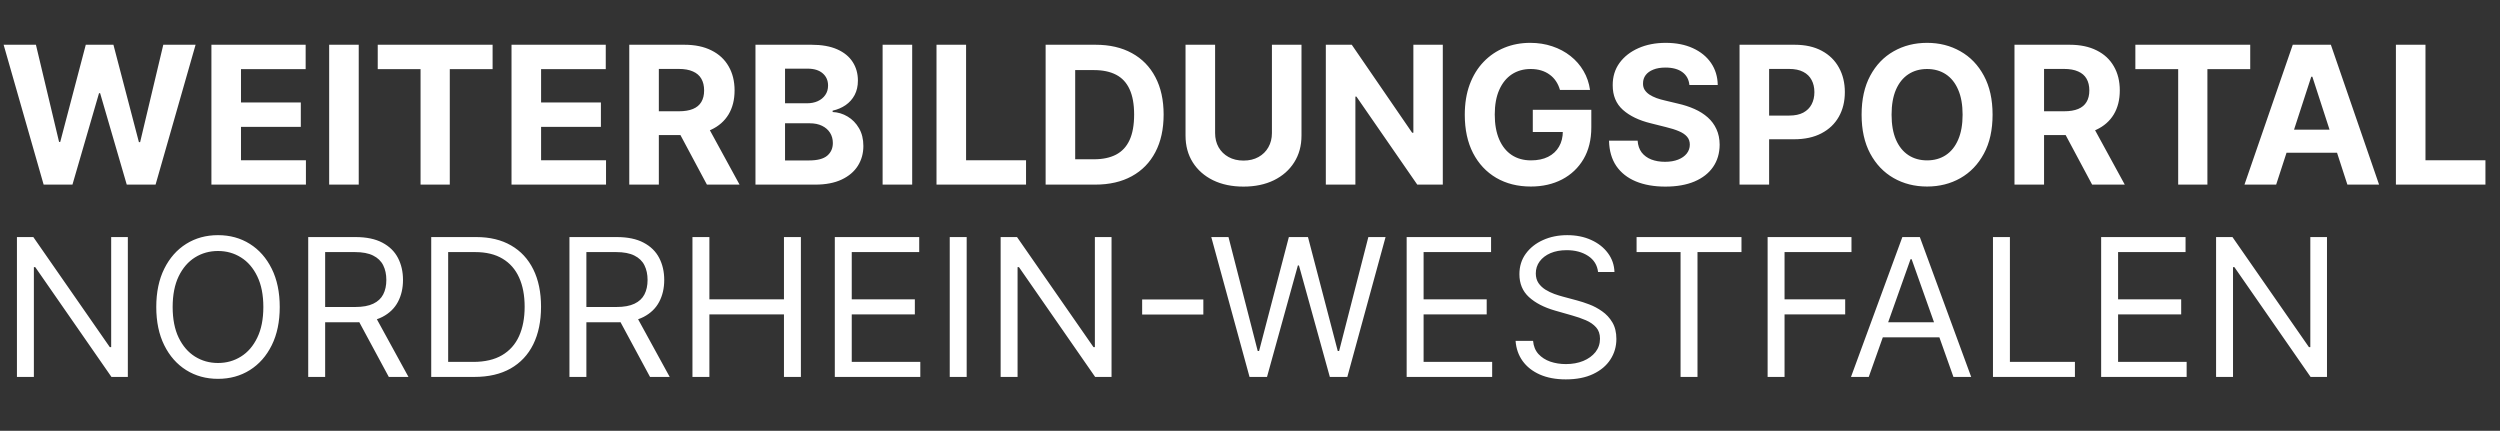 <svg width="325" height="56" viewBox="0 0 325 56" fill="none" xmlns="http://www.w3.org/2000/svg">
<rect x="0" y="0" width="325" height="56" fill="#333333" stroke="none"/>
<path d="M5.673 24L0.471 5.818H4.67L7.679 18.451H7.83L11.151 5.818H14.746L18.058 18.478H18.217L21.227 5.818H25.426L20.224 24H16.477L13.015 12.113H12.873L9.419 24H5.673ZM27.484 24V5.818H39.735V8.988H31.328V13.32H39.105V16.489H31.328V20.831H39.77V24H27.484ZM46.635 5.818V24H42.791V5.818H46.635ZM49.106 8.988V5.818H64.038V8.988H58.472V24H54.672V8.988H49.106ZM66.497 24V5.818H78.749V8.988H70.341V13.32H78.118V16.489H70.341V20.831H78.784V24H66.497ZM81.805 24V5.818H88.978C90.351 5.818 91.523 6.064 92.494 6.555C93.47 7.04 94.213 7.73 94.722 8.624C95.237 9.511 95.495 10.556 95.495 11.758C95.495 12.965 95.234 14.004 94.713 14.874C94.192 15.738 93.438 16.401 92.449 16.862C91.467 17.324 90.277 17.555 88.88 17.555H84.078V14.465H88.259C88.993 14.465 89.603 14.365 90.088 14.163C90.573 13.962 90.934 13.66 91.171 13.258C91.414 12.855 91.535 12.355 91.535 11.758C91.535 11.154 91.414 10.645 91.171 10.23C90.934 9.816 90.57 9.502 90.079 9.289C89.594 9.07 88.981 8.961 88.241 8.961H85.649V24H81.805ZM91.624 15.726L96.143 24H91.899L87.478 15.726H91.624ZM98.211 24V5.818H105.491C106.829 5.818 107.944 6.016 108.838 6.413C109.732 6.81 110.403 7.36 110.853 8.064C111.303 8.763 111.528 9.568 111.528 10.479C111.528 11.189 111.386 11.814 111.102 12.352C110.818 12.885 110.427 13.323 109.93 13.666C109.439 14.004 108.876 14.243 108.243 14.385V14.563C108.936 14.592 109.584 14.788 110.187 15.149C110.797 15.51 111.291 16.016 111.67 16.667C112.049 17.312 112.238 18.081 112.238 18.975C112.238 19.94 111.998 20.801 111.519 21.559C111.046 22.31 110.344 22.905 109.415 23.343C108.486 23.781 107.34 24 105.979 24H98.211ZM102.055 20.857H105.189C106.26 20.857 107.042 20.653 107.533 20.245C108.024 19.83 108.27 19.28 108.27 18.593C108.27 18.09 108.148 17.646 107.906 17.262C107.663 16.877 107.317 16.575 106.867 16.356C106.423 16.137 105.893 16.028 105.278 16.028H102.055V20.857ZM102.055 13.427H104.905C105.432 13.427 105.899 13.335 106.308 13.151C106.722 12.962 107.048 12.695 107.284 12.352C107.527 12.009 107.648 11.598 107.648 11.118C107.648 10.461 107.414 9.932 106.947 9.529C106.485 9.127 105.828 8.925 104.976 8.925H102.055V13.427ZM118.584 5.818V24H114.739V5.818H118.584ZM121.746 24V5.818H125.59V20.831H133.385V24H121.746ZM142.376 24H135.931V5.818H142.429C144.258 5.818 145.833 6.182 147.152 6.91C148.472 7.632 149.487 8.671 150.198 10.026C150.914 11.382 151.272 13.003 151.272 14.891C151.272 16.785 150.914 18.413 150.198 19.774C149.487 21.135 148.466 22.18 147.135 22.908C145.809 23.636 144.223 24 142.376 24ZM139.775 20.706H142.216C143.353 20.706 144.309 20.505 145.084 20.103C145.865 19.694 146.451 19.064 146.842 18.212C147.238 17.354 147.437 16.247 147.437 14.891C147.437 13.548 147.238 12.45 146.842 11.598C146.451 10.745 145.868 10.118 145.093 9.716C144.317 9.313 143.362 9.112 142.225 9.112H139.775V20.706ZM165.35 5.818H169.194V17.626C169.194 18.951 168.877 20.111 168.244 21.106C167.617 22.1 166.738 22.875 165.607 23.432C164.477 23.982 163.16 24.258 161.657 24.258C160.147 24.258 158.828 23.982 157.697 23.432C156.567 22.875 155.688 22.1 155.06 21.106C154.433 20.111 154.119 18.951 154.119 17.626V5.818H157.963V17.297C157.963 17.99 158.114 18.605 158.416 19.144C158.724 19.682 159.156 20.106 159.712 20.413C160.269 20.721 160.917 20.875 161.657 20.875C162.402 20.875 163.05 20.721 163.601 20.413C164.157 20.106 164.586 19.682 164.888 19.144C165.196 18.605 165.35 17.99 165.35 17.297V5.818ZM187.564 5.818V24H184.244L176.334 12.556H176.201V24H172.357V5.818H175.73L183.578 17.253H183.738V5.818H187.564ZM202.797 11.695C202.672 11.263 202.498 10.882 202.273 10.55C202.048 10.213 201.773 9.929 201.447 9.698C201.127 9.461 200.761 9.281 200.346 9.156C199.938 9.032 199.485 8.97 198.988 8.97C198.059 8.97 197.242 9.201 196.538 9.662C195.839 10.124 195.295 10.796 194.904 11.678C194.513 12.553 194.318 13.625 194.318 14.891C194.318 16.158 194.511 17.235 194.895 18.123C195.28 19.011 195.824 19.688 196.529 20.156C197.233 20.617 198.065 20.848 199.023 20.848C199.893 20.848 200.636 20.695 201.252 20.387C201.873 20.073 202.347 19.632 202.672 19.064C203.004 18.496 203.169 17.824 203.169 17.049L203.951 17.164H199.263V14.27H206.871V16.56C206.871 18.158 206.534 19.532 205.859 20.68C205.185 21.822 204.255 22.704 203.072 23.325C201.888 23.941 200.533 24.249 199.006 24.249C197.301 24.249 195.804 23.873 194.513 23.121C193.223 22.363 192.217 21.289 191.495 19.898C190.779 18.502 190.421 16.845 190.421 14.927C190.421 13.453 190.634 12.139 191.06 10.985C191.492 9.825 192.096 8.843 192.871 8.038C193.646 7.233 194.549 6.62 195.579 6.2C196.609 5.78 197.724 5.57 198.926 5.57C199.956 5.57 200.914 5.721 201.802 6.022C202.69 6.318 203.477 6.739 204.164 7.283C204.856 7.828 205.421 8.476 205.859 9.227C206.297 9.973 206.578 10.796 206.703 11.695H202.797ZM219.622 11.047C219.551 10.331 219.246 9.775 218.708 9.378C218.169 8.982 217.438 8.783 216.515 8.783C215.888 8.783 215.358 8.872 214.926 9.05C214.494 9.221 214.162 9.461 213.932 9.769C213.707 10.077 213.594 10.426 213.594 10.816C213.582 11.142 213.65 11.426 213.798 11.669C213.952 11.911 214.162 12.121 214.429 12.299C214.695 12.471 215.003 12.622 215.352 12.752C215.701 12.876 216.074 12.983 216.471 13.071L218.104 13.462C218.897 13.64 219.625 13.876 220.288 14.172C220.951 14.468 221.525 14.832 222.01 15.264C222.496 15.696 222.872 16.205 223.138 16.791C223.41 17.377 223.549 18.049 223.555 18.806C223.549 19.919 223.265 20.884 222.703 21.701C222.147 22.512 221.342 23.142 220.288 23.592C219.241 24.035 217.977 24.258 216.497 24.258C215.029 24.258 213.751 24.033 212.662 23.583C211.579 23.133 210.733 22.467 210.123 21.585C209.519 20.697 209.203 19.6 209.173 18.291H212.893C212.934 18.901 213.109 19.41 213.417 19.819C213.73 20.221 214.148 20.526 214.668 20.733C215.195 20.934 215.79 21.035 216.453 21.035C217.104 21.035 217.669 20.94 218.149 20.751C218.634 20.561 219.01 20.298 219.276 19.961C219.542 19.623 219.676 19.236 219.676 18.798C219.676 18.389 219.554 18.046 219.312 17.768C219.075 17.49 218.726 17.253 218.264 17.058C217.808 16.862 217.249 16.685 216.586 16.525L214.606 16.028C213.073 15.655 211.863 15.072 210.975 14.279C210.087 13.486 209.647 12.417 209.652 11.074C209.647 9.973 209.939 9.011 210.531 8.189C211.129 7.366 211.949 6.724 212.991 6.262C214.032 5.8 215.216 5.57 216.542 5.57C217.891 5.57 219.069 5.8 220.075 6.262C221.087 6.724 221.874 7.366 222.437 8.189C222.999 9.011 223.289 9.964 223.307 11.047H219.622ZM226.141 24V5.818H233.314C234.693 5.818 235.868 6.082 236.839 6.608C237.809 7.129 238.549 7.854 239.058 8.783C239.573 9.707 239.83 10.772 239.83 11.979C239.83 13.187 239.57 14.252 239.049 15.175C238.528 16.099 237.774 16.818 236.785 17.333C235.803 17.848 234.613 18.105 233.216 18.105H228.644V15.024H232.595C233.335 15.024 233.944 14.897 234.424 14.643C234.909 14.382 235.27 14.024 235.507 13.569C235.75 13.107 235.871 12.577 235.871 11.979C235.871 11.376 235.75 10.849 235.507 10.399C235.27 9.943 234.909 9.591 234.424 9.343C233.939 9.088 233.323 8.961 232.577 8.961H229.985V24H226.141ZM259.035 14.909C259.035 16.892 258.66 18.579 257.908 19.97C257.162 21.36 256.144 22.423 254.854 23.157C253.57 23.885 252.126 24.249 250.522 24.249C248.906 24.249 247.456 23.882 246.171 23.148C244.887 22.414 243.872 21.351 243.126 19.961C242.381 18.57 242.008 16.886 242.008 14.909C242.008 12.926 242.381 11.24 243.126 9.849C243.872 8.458 244.887 7.398 246.171 6.67C247.456 5.937 248.906 5.57 250.522 5.57C252.126 5.57 253.57 5.937 254.854 6.67C256.144 7.398 257.162 8.458 257.908 9.849C258.66 11.24 259.035 12.926 259.035 14.909ZM255.138 14.909C255.138 13.625 254.946 12.542 254.561 11.66C254.182 10.778 253.647 10.109 252.954 9.653C252.262 9.198 251.451 8.97 250.522 8.97C249.592 8.97 248.782 9.198 248.089 9.653C247.397 10.109 246.858 10.778 246.473 11.66C246.094 12.542 245.905 13.625 245.905 14.909C245.905 16.193 246.094 17.276 246.473 18.158C246.858 19.04 247.397 19.709 248.089 20.165C248.782 20.62 249.592 20.848 250.522 20.848C251.451 20.848 252.262 20.62 252.954 20.165C253.647 19.709 254.182 19.04 254.561 18.158C254.946 17.276 255.138 16.193 255.138 14.909ZM261.883 24V5.818H269.056C270.429 5.818 271.601 6.064 272.572 6.555C273.548 7.04 274.291 7.73 274.8 8.624C275.315 9.511 275.573 10.556 275.573 11.758C275.573 12.965 275.312 14.004 274.791 14.874C274.271 15.738 273.516 16.401 272.528 16.862C271.545 17.324 270.355 17.555 268.959 17.555H264.156V14.465H268.337C269.071 14.465 269.681 14.365 270.166 14.163C270.651 13.962 271.012 13.66 271.249 13.258C271.492 12.855 271.613 12.355 271.613 11.758C271.613 11.154 271.492 10.645 271.249 10.23C271.012 9.816 270.648 9.502 270.157 9.289C269.672 9.07 269.059 8.961 268.319 8.961H265.727V24H261.883ZM271.702 15.726L276.221 24H271.977L267.556 15.726H271.702ZM277.597 8.988V5.818H292.529V8.988H286.963V24H283.163V8.988H277.597ZM295.901 24H291.781L298.058 5.818H303.012L309.28 24H305.16L300.606 9.973H300.464L295.901 24ZM295.643 16.853H305.373V19.854H295.643V16.853ZM311.468 24V5.818H315.312V20.831H323.107V24H311.468Z" fill="white"/>
<path d="M16.619 30.818V49H14.489L4.581 34.724H4.403V49H2.202V30.818H4.332L14.276 45.129H14.453V30.818H16.619ZM36.366 39.909C36.366 41.827 36.02 43.484 35.327 44.881C34.635 46.278 33.685 47.355 32.477 48.112C31.27 48.87 29.891 49.249 28.34 49.249C26.79 49.249 25.411 48.87 24.203 48.112C22.996 47.355 22.046 46.278 21.353 44.881C20.661 43.484 20.315 41.827 20.315 39.909C20.315 37.992 20.661 36.334 21.353 34.938C22.046 33.541 22.996 32.464 24.203 31.706C25.411 30.948 26.79 30.57 28.34 30.57C29.891 30.57 31.27 30.948 32.477 31.706C33.685 32.464 34.635 33.541 35.327 34.938C36.02 36.334 36.366 37.992 36.366 39.909ZM34.235 39.909C34.235 38.335 33.972 37.006 33.445 35.923C32.924 34.84 32.217 34.02 31.323 33.464C30.436 32.907 29.441 32.629 28.34 32.629C27.239 32.629 26.242 32.907 25.349 33.464C24.461 34.02 23.753 34.84 23.227 35.923C22.706 37.006 22.445 38.335 22.445 39.909C22.445 41.483 22.706 42.812 23.227 43.895C23.753 44.978 24.461 45.798 25.349 46.354C26.242 46.911 27.239 47.189 28.34 47.189C29.441 47.189 30.436 46.911 31.323 46.354C32.217 45.798 32.924 44.978 33.445 43.895C33.972 42.812 34.235 41.483 34.235 39.909ZM40.068 49V30.818H46.211C47.632 30.818 48.798 31.061 49.709 31.546C50.621 32.026 51.295 32.685 51.733 33.526C52.171 34.366 52.39 35.322 52.39 36.394C52.39 37.465 52.171 38.415 51.733 39.243C51.295 40.072 50.624 40.723 49.718 41.196C48.813 41.664 47.656 41.898 46.247 41.898H41.275V39.909H46.176C47.147 39.909 47.928 39.767 48.52 39.483C49.117 39.199 49.549 38.796 49.816 38.276C50.088 37.749 50.224 37.121 50.224 36.394C50.224 35.666 50.088 35.029 49.816 34.485C49.544 33.94 49.108 33.52 48.511 33.224C47.913 32.922 47.123 32.771 46.14 32.771H42.27V49H40.068ZM48.626 40.832L53.101 49H50.544L46.14 40.832H48.626ZM61.67 49H56.059V30.818H61.919C63.682 30.818 65.192 31.182 66.446 31.91C67.701 32.632 68.663 33.671 69.332 35.026C70 36.376 70.335 37.992 70.335 39.874C70.335 41.767 69.997 43.398 69.323 44.765C68.648 46.127 67.665 47.174 66.375 47.908C65.085 48.636 63.517 49 61.67 49ZM58.261 47.047H61.528C63.031 47.047 64.277 46.757 65.265 46.177C66.254 45.597 66.991 44.771 67.476 43.7C67.961 42.629 68.204 41.353 68.204 39.874C68.204 38.406 67.964 37.142 67.485 36.083C67.005 35.017 66.289 34.201 65.337 33.633C64.384 33.058 63.197 32.771 61.776 32.771H58.261V47.047ZM74.028 49V30.818H80.171C81.592 30.818 82.758 31.061 83.669 31.546C84.581 32.026 85.255 32.685 85.693 33.526C86.131 34.366 86.35 35.322 86.35 36.394C86.35 37.465 86.131 38.415 85.693 39.243C85.255 40.072 84.584 40.723 83.678 41.196C82.773 41.664 81.615 41.898 80.207 41.898H75.235V39.909H80.136C81.106 39.909 81.888 39.767 82.48 39.483C83.077 39.199 83.509 38.796 83.776 38.276C84.048 37.749 84.184 37.121 84.184 36.394C84.184 35.666 84.048 35.029 83.776 34.485C83.504 33.94 83.069 33.52 82.471 33.224C81.873 32.922 81.083 32.771 80.1 32.771H76.23V49H74.028ZM82.586 40.832L87.061 49H84.504L80.1 40.832H82.586ZM90.019 49V30.818H92.221V38.915H101.915V30.818H104.117V49H101.915V40.868H92.221V49H90.019ZM108.525 49V30.818H119.498V32.771H110.727V38.915H118.93V40.868H110.727V47.047H119.64V49H108.525ZM125.668 30.818V49H123.466V30.818H125.668ZM144.5 30.818V49H142.369L132.462 34.724H132.284V49H130.083V30.818H132.213L142.156 45.129H142.334V30.818H144.5ZM156.434 38.932V40.886H148.48V38.932H156.434ZM162.438 49L157.466 30.818H159.703L163.503 45.626H163.681L167.551 30.818H170.037L173.908 45.626H174.086L177.885 30.818H180.123L175.151 49H172.878L168.865 34.511H168.723L164.711 49H162.438ZM182.866 49V30.818H193.839V32.771H185.067V38.915H193.271V40.868H185.067V47.047H193.981V49H182.866ZM207.75 35.364C207.644 34.464 207.212 33.766 206.454 33.269C205.697 32.771 204.767 32.523 203.667 32.523C202.862 32.523 202.157 32.653 201.554 32.913C200.956 33.174 200.488 33.532 200.151 33.988C199.819 34.443 199.654 34.961 199.654 35.541C199.654 36.026 199.769 36.444 200 36.793C200.237 37.136 200.539 37.423 200.906 37.654C201.272 37.879 201.657 38.066 202.06 38.213C202.462 38.355 202.832 38.471 203.169 38.56L205.016 39.057C205.489 39.181 206.016 39.353 206.596 39.572C207.182 39.791 207.741 40.09 208.274 40.468C208.813 40.841 209.257 41.321 209.606 41.907C209.955 42.492 210.13 43.212 210.13 44.064C210.13 45.046 209.872 45.934 209.357 46.727C208.848 47.52 208.103 48.151 207.12 48.618C206.143 49.086 204.957 49.32 203.56 49.32C202.258 49.32 201.13 49.109 200.178 48.689C199.231 48.269 198.485 47.683 197.94 46.931C197.402 46.18 197.097 45.307 197.026 44.312H199.299C199.358 44.999 199.589 45.567 199.991 46.017C200.4 46.461 200.914 46.792 201.536 47.011C202.163 47.224 202.838 47.331 203.56 47.331C204.4 47.331 205.155 47.195 205.824 46.923C206.493 46.644 207.022 46.26 207.413 45.769C207.804 45.271 207.999 44.691 207.999 44.028C207.999 43.425 207.83 42.934 207.493 42.555C207.156 42.176 206.712 41.868 206.161 41.631C205.611 41.395 205.016 41.188 204.377 41.01L202.14 40.371C200.719 39.962 199.595 39.379 198.766 38.622C197.937 37.864 197.523 36.873 197.523 35.648C197.523 34.63 197.798 33.742 198.349 32.984C198.905 32.221 199.651 31.629 200.586 31.209C201.527 30.783 202.578 30.57 203.738 30.57C204.909 30.57 205.951 30.78 206.863 31.2C207.774 31.614 208.496 32.182 209.029 32.904C209.567 33.627 209.851 34.446 209.881 35.364H207.75ZM212.755 32.771V30.818H226.392V32.771H220.674V49H218.473V32.771H212.755ZM229.79 49V30.818H240.692V32.771H231.991V38.915H239.875V40.868H231.991V49H229.79ZM242.938 49H240.629L247.306 30.818H249.578L256.254 49H253.946L248.513 33.695H248.371L242.938 49ZM243.79 41.898H253.094V43.851H243.79V41.898ZM259.086 49V30.818H261.288V47.047H269.74V49H259.086ZM273.149 49V30.818H284.122V32.771H275.351V38.915H283.554V40.868H275.351V47.047H284.264V49H273.149ZM302.508 30.818V49H300.377L290.47 34.724H290.292V49H288.09V30.818H290.221L300.164 45.129H300.342V30.818H302.508Z" fill="white"/>
</svg>
